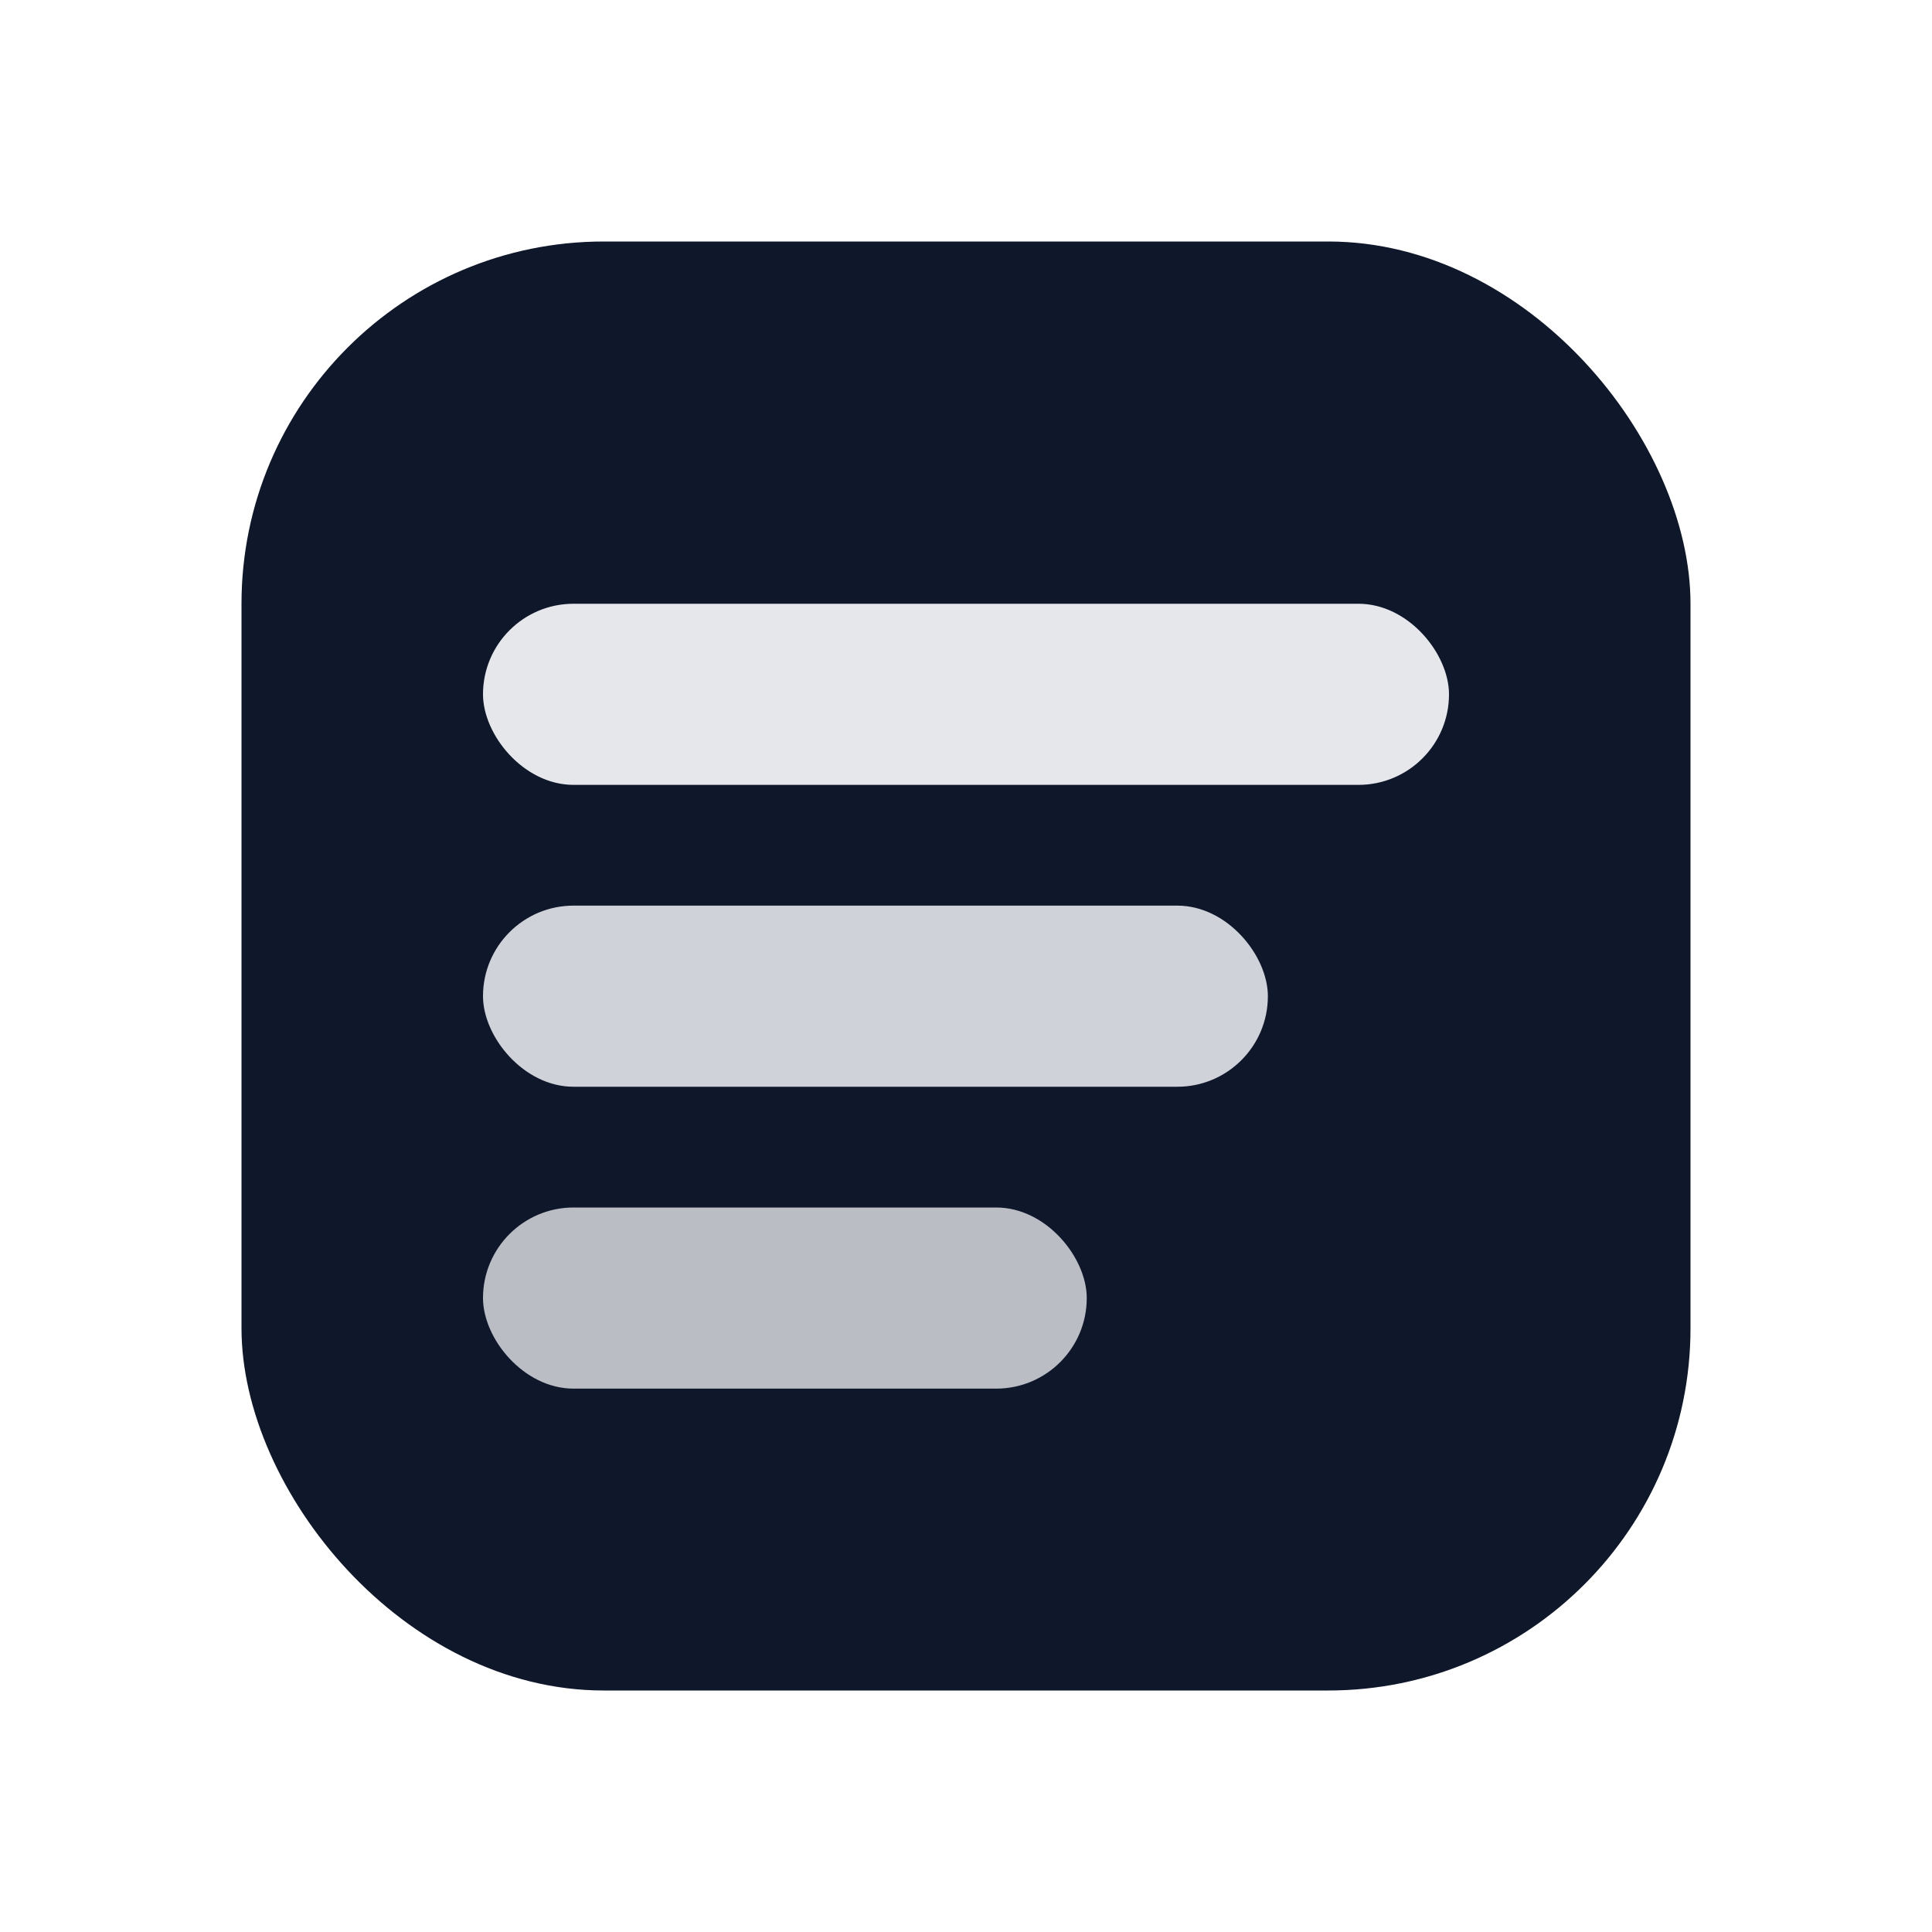 <svg xmlns="http://www.w3.org/2000/svg" viewBox="0 0 64 64">
  <rect x="8" y="8" width="48" height="48" rx="12" fill="#0f172a"/>
  <rect x="16" y="20" width="32" height="6" rx="3" fill="#e5e7eb"/>
  <rect x="16" y="30" width="26" height="6" rx="3" fill="#e5e7eb" opacity="0.9"/>
  <rect x="16" y="40" width="20" height="6" rx="3" fill="#e5e7eb" opacity="0.8"/>
</svg>
